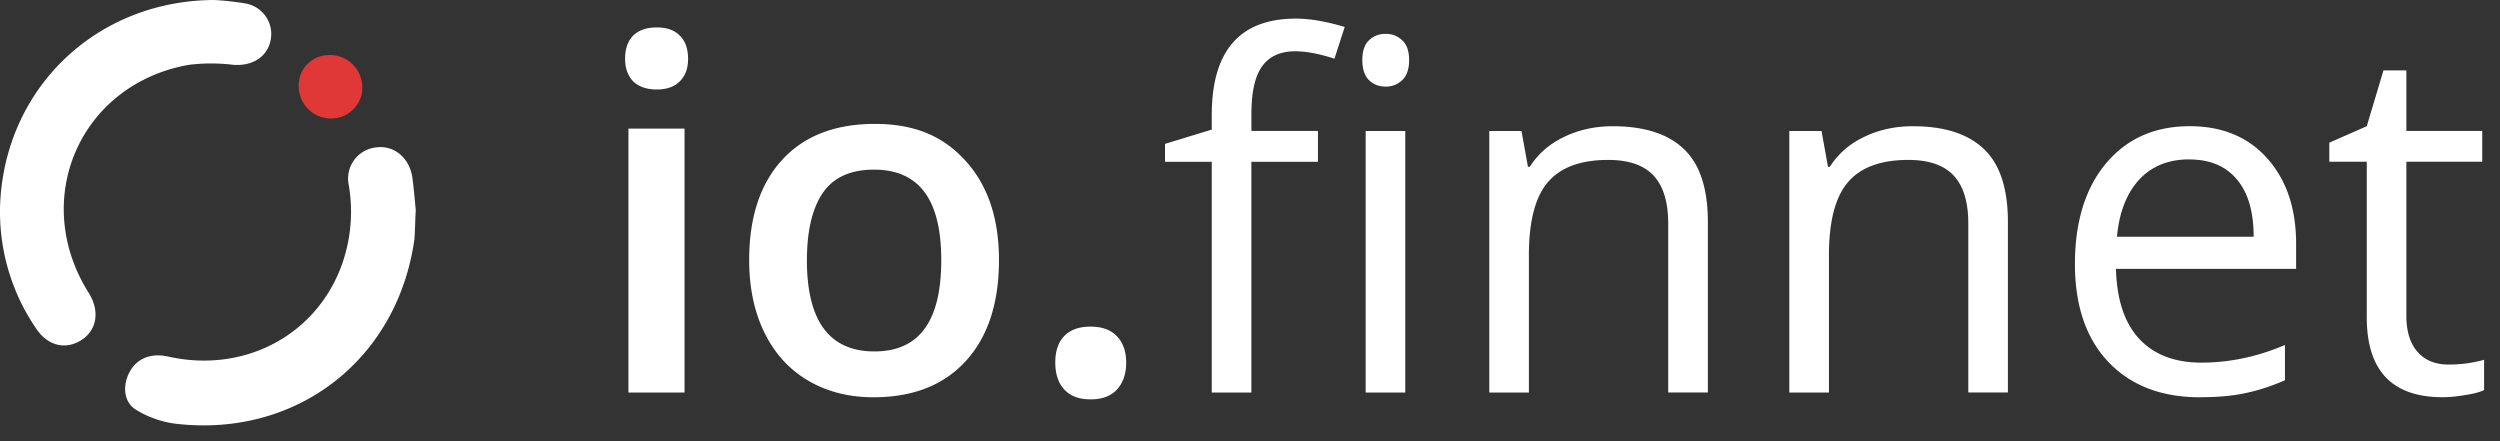 <svg xmlns="http://www.w3.org/2000/svg" fill="none" viewBox="0 0 119 21">
	<rect x="0" y="0" width="119" height="21" fill="#333333" stroke="none"/>
	<style>
    .curves {
      fill: #FFF;
    }

    .dot {
      fill: #E03737;
    }
	</style>

	<path class="curves" d="M32.584 18.683h-2.67V6.122h2.67v12.561ZM29.755 2.795c0-.477.129-.844.386-1.103.265-.257.64-.386 1.124-.386.483 0 .833.129 1.09.386.265.257.397.625.397 1.103 0 .477-.132.814-.397 1.079-.257.257-.621.386-1.09.386-.469 0-.859-.129-1.124-.386-.257-.265-.386-.625-.386-1.079ZM47.551 12.379c0 2.053-.526 3.653-1.578 4.805-1.052 1.151-2.517 1.726-4.396 1.726-1.173 0-2.212-.265-3.111-.795-.901-.53-1.595-1.291-2.078-2.281-.486-.992-.727-2.142-.727-3.452 0-2.036.522-3.626 1.567-4.769 1.045-1.143 2.517-1.715 4.419-1.715 1.902 0 3.255.587 4.315 1.76 1.06 1.166 1.59 2.742 1.59 4.724l-.002-.002Zm-9.143 0c0 2.901 1.071 4.349 3.215 4.349s3.181-1.45 3.181-4.349c0-2.899-1.069-4.304-3.202-4.304-1.119 0-1.934.371-2.441 1.113-.5.742-.751 1.807-.751 3.191h-.002ZM50.231 17.262c0-.553.144-.978.433-1.272.288-.295.704-.443 1.249-.443.545 0 .973.155 1.26.467.288.303.433.719.433 1.249 0 .53-.148.965-.443 1.283-.288.31-.704.464-1.249.464-.545 0-.963-.155-1.249-.464-.288-.31-.433-.738-.433-1.283ZM62.733 7.701h-3.168v10.982h-1.885V7.701h-2.226v-.852l2.226-.681V5.475c0-3.06 1.336-4.589 4.01-4.589.659 0 1.431.132 2.318.397l-.488 1.51c-.727-.235-1.349-.352-1.862-.352-.713 0-1.238.237-1.58.715-.341.469-.511 1.226-.511 2.271v.806h3.168V7.697l-.002.004Zm4.158 10.982h-1.885V6.236h1.885v12.447ZM64.847 2.862c0-.432.106-.746.318-.944.212-.204.477-.307.795-.307.318 0 .564.102.785.307.221.203.329.519.329.944 0 .424-.11.742-.329.954-.221.204-.481.307-.785.307-.318 0-.583-.102-.795-.307-.212-.212-.318-.53-.318-.954ZM79.406 18.683v-8.051c0-1.014-.231-1.773-.693-2.271-.462-.5-1.185-.749-2.169-.749-1.302 0-2.256.352-2.862 1.056-.606.704-.907 1.866-.907 3.486v6.531h-1.885V6.236h1.533l.307 1.703h.091c.386-.613.927-1.086 1.624-1.419.698-.341 1.472-.511 2.328-.511 1.499 0 2.627.363 3.384 1.09.757.719 1.137 1.874 1.137 3.465v8.119h-1.887ZM93.691 18.683v-8.051c0-1.014-.231-1.773-.693-2.271-.462-.5-1.185-.749-2.169-.749-1.302 0-2.256.352-2.862 1.056-.606.704-.91 1.866-.91 3.486v6.531h-1.885V6.236h1.533l.307 1.703h.091c.386-.613.927-1.086 1.624-1.419.698-.341 1.474-.511 2.328-.511 1.499 0 2.627.363 3.384 1.09.757.719 1.137 1.874 1.137 3.465v8.119h-1.885ZM104.719 18.91c-1.84 0-3.293-.56-4.361-1.681-1.06-1.12-1.591-2.676-1.591-4.667 0-1.991.492-3.6 1.476-4.782.993-1.181 2.32-1.773 3.987-1.773 1.558 0 2.792.515 3.702 1.544.907 1.022 1.363 2.373 1.363 4.054v1.192h-8.575c.038 1.461.405 2.57 1.103 3.327.704.757 1.692 1.137 2.964 1.137 1.34 0 2.666-.28 3.976-.84v1.681c-.666.288-1.298.492-1.898.613-.589.129-1.306.193-2.146.193v.002Zm-.511-11.323c-.998 0-1.798.327-2.396.978-.589.651-.939 1.552-1.045 2.704h6.507c0-1.19-.265-2.097-.795-2.725-.53-.636-1.287-.954-2.271-.954v-.002ZM116.541 17.353c.332 0 .655-.023.964-.068.31-.053.556-.106.738-.159v1.442c-.203.098-.507.178-.907.237-.395.068-.751.102-1.067.102-2.409 0-3.611-1.268-3.611-3.804V7.699h-1.783v-.908l1.783-.784.795-2.657h1.09V6.234h3.611v1.465h-3.611v7.326c0 .749.178 1.325.534 1.726.357.401.844.602 1.466.602h-.002ZM10.197 0C4.922.021.757 3.711.09 8.759c-.327 2.405.246 4.845 1.611 6.851.56.863 1.438 1.069 2.212.553.708-.479.838-1.374.316-2.212-2.814-4.453-.424-9.947 4.76-10.865a8.669 8.669 0 0 1 2.123 0c.91.066 1.631-.386 1.775-1.204a1.463 1.463 0 0 0-.261-1.134 1.47 1.47 0 0 0-.441-.399 1.477 1.477 0 0 0-.562-.193 12.349 12.349 0 0 0-1.425-.155V0ZM19.792 10.006c-.044-.411-.085-.994-.168-1.58-.14-.918-.876-1.518-1.69-1.412a1.455 1.455 0 0 0-.598.182 1.484 1.484 0 0 0-.471.411 1.525 1.525 0 0 0-.261.568c-.047.206-.047.418-.004.626a7.487 7.487 0 0 1-.405 4.005c-1.289 3.259-4.684 4.955-8.187 4.167-.812-.182-1.478.078-1.832.721-.354.642-.295 1.446.295 1.809a4.755 4.755 0 0 0 1.917.67c5.748.659 10.536-3.066 11.338-8.783.032-.411.032-.808.064-1.38l.002-.004Z"/>
	<path class='dot' d="M14.222 4.2c.015.246.089.486.218.698.127.212.305.39.515.519.212.129.45.204.698.221.246.017.494-.028.721-.127a1.492 1.492 0 0 0 .486-.356 1.427 1.427 0 0 0 .316-.524 1.429 1.429 0 0 0 .064-.598 1.542 1.542 0 0 0-.515-1.03 1.535 1.535 0 0 0-1.086-.382 1.422 1.422 0 0 0-.577.129 1.442 1.442 0 0 0-.774.863 1.452 1.452 0 0 0-.066.587Z"/>
</svg>
